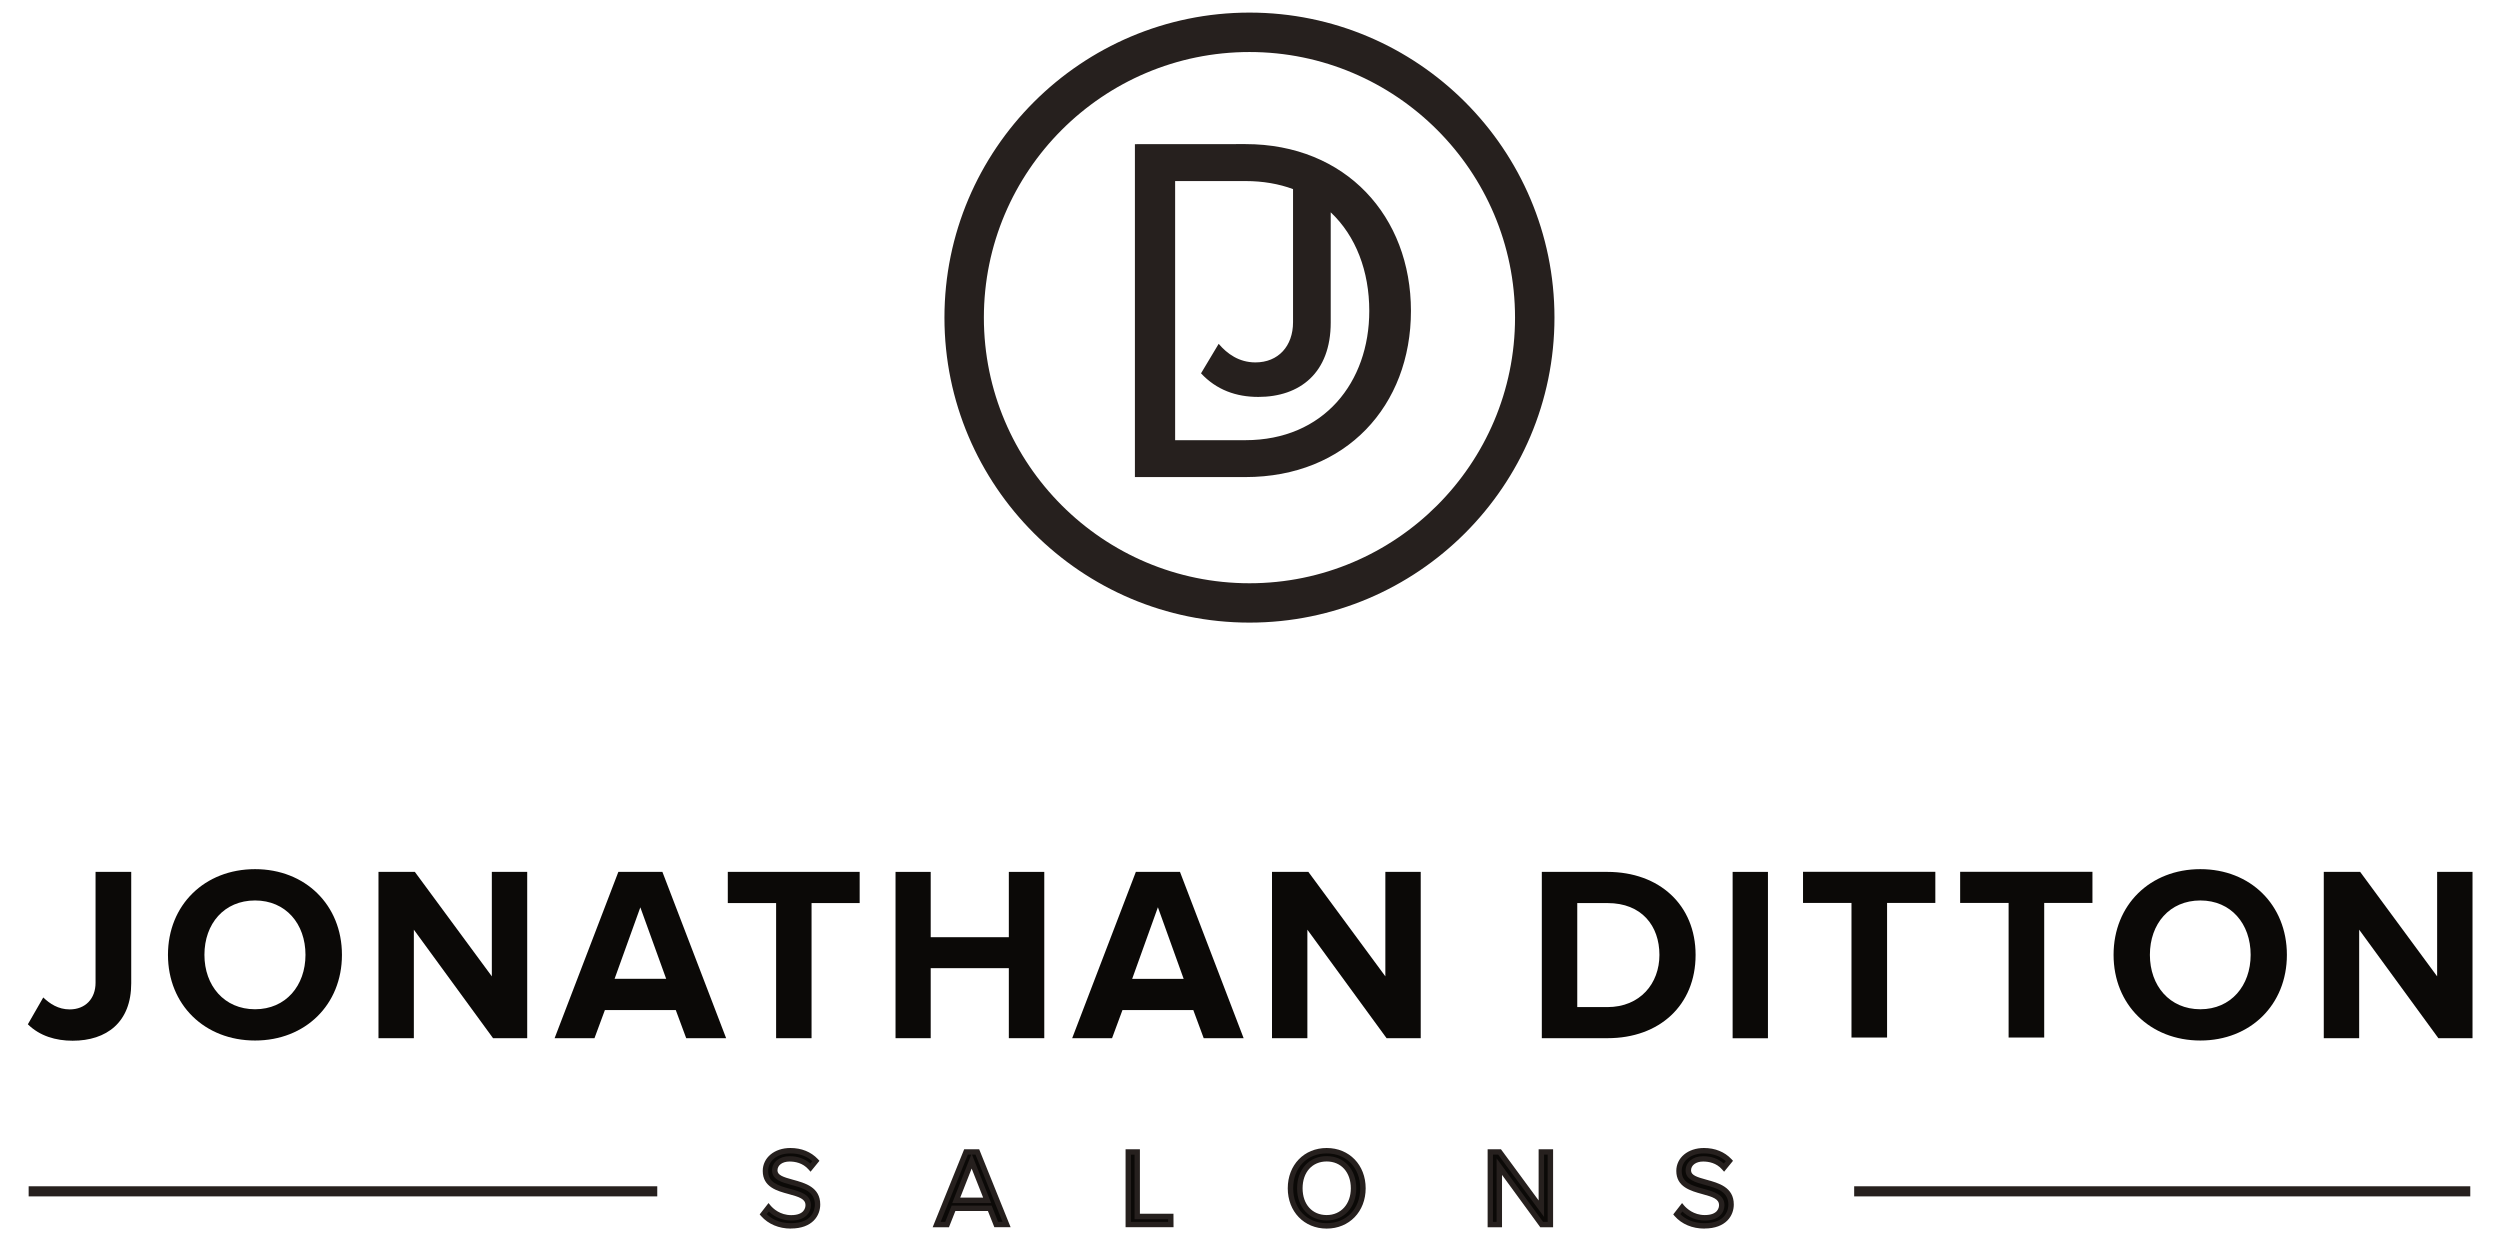 <?xml version="1.0" encoding="UTF-8"?> <svg xmlns="http://www.w3.org/2000/svg" xmlns:xlink="http://www.w3.org/1999/xlink" width="135pt" height="67.5pt" viewBox="0 0 135 67.5" version="1.2"><g id="surface1"><path style=" stroke:none;fill-rule:nonzero;fill:rgb(4.309%,3.529%,2.75%);fill-opacity:1;" d="M 1.504 55.312 L 2.336 53.863 C 2.688 54.199 3.145 54.508 3.762 54.508 C 4.609 54.508 5.16 53.93 5.16 53.07 L 5.16 47.082 L 7.086 47.082 L 7.086 53.098 C 7.086 55.207 5.754 56.199 3.922 56.199 C 3.012 56.199 2.148 55.945 1.504 55.312 "></path><path style=" stroke:none;fill-rule:nonzero;fill:rgb(4.309%,3.529%,2.75%);fill-opacity:1;" d="M 16.496 51.562 C 16.496 49.883 15.43 48.625 13.773 48.625 C 12.102 48.625 11.039 49.883 11.039 51.562 C 11.039 53.223 12.105 54.5 13.773 54.5 C 15.434 54.5 16.496 53.223 16.496 51.562 M 9.07 51.562 C 9.07 48.867 11.051 46.934 13.773 46.934 C 16.484 46.934 18.465 48.867 18.465 51.562 C 18.465 54.258 16.484 56.188 13.773 56.188 C 11.051 56.188 9.07 54.258 9.07 51.562 "></path><path style=" stroke:none;fill-rule:nonzero;fill:rgb(4.309%,3.529%,2.75%);fill-opacity:1;" d="M 26.625 56.062 L 22.348 50.203 L 22.348 56.062 L 20.438 56.062 L 20.438 47.082 L 22.402 47.082 L 26.559 52.723 L 26.559 47.082 L 28.469 47.082 L 28.469 56.062 Z M 26.625 56.062 "></path><path style=" stroke:none;fill-rule:nonzero;fill:rgb(14.899%,12.549%,11.76%);fill-opacity:1;" d="M 1.547 64.059 L 35.492 64.059 L 35.492 64.605 L 1.547 64.605 Z M 1.547 64.059 "></path><path style=" stroke:none;fill-rule:nonzero;fill:rgb(4.309%,3.529%,2.75%);fill-opacity:1;" d="M 34.578 48.996 L 35.973 52.855 L 33.188 52.855 Z M 39.301 47.082 L 39.301 48.766 L 41.91 48.766 L 41.91 56.062 L 43.824 56.062 L 43.824 48.766 L 46.422 48.766 L 46.422 47.082 Z M 33.391 47.082 L 29.949 56.062 L 32.102 56.062 L 32.664 54.543 L 36.492 54.543 L 37.055 56.062 L 39.211 56.062 L 35.77 47.082 Z M 33.391 47.082 "></path><path style=" stroke:none;fill-rule:nonzero;fill:rgb(4.309%,3.529%,2.75%);fill-opacity:1;" d="M 41.211 65.574 L 41.504 65.195 C 41.754 65.488 42.176 65.762 42.727 65.762 C 43.422 65.762 43.641 65.383 43.641 65.078 C 43.641 64.066 41.332 64.629 41.332 63.23 C 41.332 62.582 41.906 62.137 42.68 62.137 C 43.27 62.137 43.73 62.344 44.059 62.691 L 43.766 63.051 C 43.477 62.719 43.066 62.578 42.637 62.578 C 42.176 62.578 41.84 62.832 41.84 63.203 C 41.836 64.086 44.145 63.578 44.145 65.043 C 44.145 65.609 43.758 66.195 42.707 66.195 C 42.035 66.195 41.531 65.938 41.211 65.57 "></path><path style=" stroke:none;fill-rule:nonzero;fill:rgb(14.899%,12.549%,11.76%);fill-opacity:1;" d="M 41.402 65.562 C 41.648 65.805 42.059 66.051 42.711 66.051 C 43.91 66.051 44.004 65.281 44.004 65.043 C 44.004 64.332 43.359 64.156 42.738 63.988 C 42.223 63.848 41.691 63.703 41.691 63.203 C 41.691 62.758 42.09 62.434 42.637 62.434 C 43.082 62.434 43.465 62.574 43.758 62.832 L 43.863 62.703 C 43.555 62.426 43.16 62.285 42.68 62.285 C 41.973 62.285 41.48 62.676 41.48 63.234 C 41.48 63.832 41.953 64.008 42.668 64.199 C 43.219 64.348 43.789 64.504 43.789 65.078 C 43.789 65.461 43.508 65.91 42.727 65.91 C 42.273 65.91 41.84 65.734 41.516 65.422 Z M 42.711 66.344 C 42.055 66.344 41.488 66.102 41.105 65.672 L 41.023 65.578 L 41.5 64.965 L 41.613 65.102 C 41.746 65.258 42.121 65.617 42.727 65.617 C 43.441 65.617 43.496 65.207 43.496 65.078 C 43.496 64.742 43.152 64.633 42.59 64.48 C 41.965 64.312 41.188 64.102 41.188 63.23 C 41.188 62.516 41.816 61.992 42.68 61.992 C 43.281 61.992 43.793 62.199 44.164 62.59 L 44.25 62.684 L 43.77 63.273 L 43.656 63.145 C 43.348 62.797 42.934 62.723 42.637 62.723 C 42.25 62.723 41.984 62.918 41.984 63.203 C 41.984 63.461 42.297 63.562 42.812 63.703 C 43.473 63.883 44.293 64.105 44.293 65.043 C 44.293 65.641 43.875 66.34 42.707 66.34 "></path><path style=" stroke:none;fill-rule:nonzero;fill:rgb(4.309%,3.529%,2.75%);fill-opacity:1;" d="M 54.477 56.062 L 54.477 52.281 L 50.258 52.281 L 50.258 56.062 L 48.359 56.062 L 48.359 47.082 L 50.258 47.082 L 50.258 50.609 L 54.477 50.609 L 54.477 47.082 L 56.391 47.082 L 56.391 56.062 Z M 54.477 56.062 "></path><path style=" stroke:none;fill-rule:nonzero;fill:rgb(4.309%,3.529%,2.75%);fill-opacity:1;" d="M 52.469 62.703 L 51.637 64.82 L 53.305 64.82 Z M 53.797 66.125 L 53.449 65.25 L 51.488 65.25 L 51.141 66.125 L 50.582 66.125 L 52.168 62.203 L 52.777 62.203 L 54.359 66.125 Z M 53.797 66.125 "></path><path style=" stroke:none;fill-rule:nonzero;fill:rgb(14.899%,12.549%,11.76%);fill-opacity:1;" d="M 51.852 64.672 L 53.09 64.672 L 52.469 63.102 Z M 53.895 65.977 L 54.137 65.977 L 52.676 62.348 L 52.488 62.348 L 53.523 64.965 L 51.422 64.965 L 52.449 62.348 L 52.266 62.348 L 50.797 65.98 L 51.043 65.98 L 51.391 65.102 L 53.551 65.102 Z M 54.574 66.27 L 53.695 66.27 L 53.348 65.395 L 51.59 65.395 L 51.242 66.273 L 50.363 66.273 L 52.066 62.059 L 52.875 62.059 Z M 54.574 66.27 "></path><path style=" stroke:none;fill-rule:nonzero;fill:rgb(4.309%,3.529%,2.75%);fill-opacity:1;" d="M 60.926 66.125 L 60.926 62.203 L 61.41 62.203 L 61.41 65.688 L 63.223 65.688 L 63.223 66.125 Z M 60.926 66.125 "></path><path style=" stroke:none;fill-rule:nonzero;fill:rgb(14.899%,12.549%,11.76%);fill-opacity:1;" d="M 61.07 65.98 L 63.078 65.98 L 63.078 65.836 L 61.266 65.836 L 61.266 62.352 L 61.07 62.352 Z M 63.371 66.27 L 60.781 66.27 L 60.781 62.059 L 61.555 62.059 L 61.555 65.543 L 63.367 65.543 Z M 63.371 66.27 "></path><path style=" stroke:none;fill-rule:nonzero;fill:rgb(4.309%,3.529%,2.75%);fill-opacity:1;" d="M 62.527 48.992 L 61.137 52.859 L 63.918 52.859 Z M 65 56.062 L 64.438 54.543 L 60.613 54.543 L 60.051 56.062 L 57.898 56.062 L 61.336 47.082 L 63.719 47.082 L 67.156 56.062 Z M 65 56.062 "></path><path style=" stroke:none;fill-rule:nonzero;fill:rgb(4.309%,3.529%,2.75%);fill-opacity:1;" d="M 74.875 56.062 L 70.598 50.203 L 70.598 56.062 L 68.688 56.062 L 68.688 47.082 L 70.652 47.082 L 74.809 52.723 L 74.809 47.082 L 76.719 47.082 L 76.719 56.062 Z M 74.875 56.062 "></path><path style=" stroke:none;fill-rule:nonzero;fill:rgb(4.309%,3.529%,2.75%);fill-opacity:1;" d="M 73.094 64.168 C 73.094 63.25 72.52 62.574 71.641 62.574 C 70.754 62.574 70.191 63.25 70.191 64.168 C 70.191 65.078 70.754 65.762 71.641 65.762 C 72.52 65.762 73.094 65.078 73.094 64.168 M 69.684 64.168 C 69.684 63.008 70.477 62.137 71.641 62.137 C 72.805 62.137 73.602 63.012 73.602 64.168 C 73.602 65.324 72.805 66.195 71.641 66.195 C 70.477 66.195 69.684 65.324 69.684 64.168 "></path><path style=" stroke:none;fill-rule:nonzero;fill:rgb(14.899%,12.549%,11.76%);fill-opacity:1;" d="M 71.641 62.719 C 70.859 62.719 70.34 63.301 70.34 64.168 C 70.34 65.035 70.859 65.613 71.641 65.613 C 72.41 65.613 72.945 65.02 72.945 64.168 C 72.945 63.301 72.418 62.719 71.641 62.719 M 71.641 65.906 C 70.699 65.906 70.043 65.191 70.043 64.168 C 70.043 63.145 70.699 62.43 71.641 62.43 C 72.582 62.43 73.238 63.145 73.238 64.168 C 73.238 65.195 72.582 65.906 71.641 65.906 M 71.641 62.285 C 70.574 62.285 69.832 63.059 69.832 64.168 C 69.832 65.277 70.574 66.051 71.641 66.051 C 72.707 66.051 73.453 65.277 73.453 64.168 C 73.453 63.059 72.707 62.285 71.641 62.285 M 71.641 66.344 C 70.422 66.344 69.539 65.426 69.539 64.168 C 69.539 62.906 70.422 61.992 71.641 61.992 C 72.859 61.992 73.746 62.906 73.746 64.168 C 73.746 65.426 72.859 66.344 71.641 66.344 "></path><path style=" stroke:none;fill-rule:nonzero;fill:rgb(14.899%,12.549%,11.76%);fill-opacity:1;" d="M 67.25 9.777 C 68.203 9.777 69.066 9.93 69.824 10.211 L 69.824 17.402 C 69.824 18.691 69.027 19.57 67.793 19.57 C 66.906 19.57 66.262 19.102 65.809 18.566 L 64.855 20.16 C 65.691 21.055 66.75 21.434 67.949 21.434 C 70.191 21.434 71.859 20.141 71.859 17.418 L 71.859 11.465 C 73.223 12.75 73.941 14.652 73.941 16.789 C 73.941 20.641 71.484 23.77 67.246 23.77 L 63.457 23.77 L 63.457 9.777 Z M 61.285 7.785 L 61.285 25.762 L 67.25 25.762 C 72.688 25.762 76.191 21.91 76.191 16.789 C 76.191 11.691 72.688 7.781 67.25 7.781 Z M 67.473 2.809 C 75.379 2.809 81.812 9.242 81.812 17.152 C 81.812 25.062 75.379 31.496 67.473 31.496 C 59.562 31.496 53.129 25.059 53.129 17.152 C 53.129 9.242 59.562 2.809 67.473 2.809 Z M 67.473 0.68 C 58.391 0.68 51 8.066 51 17.152 C 51 26.234 58.391 33.621 67.473 33.621 C 76.551 33.621 83.941 26.234 83.941 17.148 C 83.941 8.066 76.555 0.68 67.473 0.68 Z M 67.473 0.68 "></path><path style=" stroke:none;fill-rule:nonzero;fill:rgb(4.309%,3.529%,2.75%);fill-opacity:1;" d="M 83.25 66.125 L 80.965 62.996 L 80.965 66.125 L 80.477 66.125 L 80.477 62.203 L 80.977 62.203 L 83.23 65.266 L 83.23 62.203 L 83.719 62.203 L 83.719 66.125 Z M 83.25 66.125 "></path><path style=" stroke:none;fill-rule:nonzero;fill:rgb(14.899%,12.549%,11.76%);fill-opacity:1;" d="M 83.324 65.98 L 83.574 65.98 L 83.574 62.348 L 83.379 62.348 L 83.379 65.711 L 80.902 62.348 L 80.621 62.348 L 80.621 65.98 L 80.816 65.98 L 80.816 62.551 Z M 83.867 66.273 L 83.176 66.273 L 81.109 63.445 L 81.109 66.273 L 80.332 66.273 L 80.332 62.059 L 81.051 62.059 L 83.086 64.824 L 83.086 62.059 L 83.867 62.059 Z M 83.867 66.273 "></path><path style=" stroke:none;fill-rule:nonzero;fill:rgb(4.309%,3.529%,2.75%);fill-opacity:1;" d="M 89.609 51.566 C 89.609 49.988 88.645 48.766 86.812 48.766 L 85.172 48.766 L 85.172 54.383 L 86.797 54.383 C 88.574 54.383 89.609 53.102 89.609 51.566 M 83.258 56.062 L 83.258 47.082 L 86.797 47.082 C 89.609 47.082 91.562 48.871 91.562 51.566 C 91.562 54.285 89.609 56.062 86.812 56.062 Z M 83.258 56.062 "></path><path style=" stroke:none;fill-rule:nonzero;fill:rgb(4.309%,3.529%,2.75%);fill-opacity:1;" d="M 90.543 65.574 L 90.836 65.195 C 91.086 65.488 91.508 65.762 92.059 65.762 C 92.754 65.762 92.973 65.383 92.973 65.078 C 92.973 64.066 90.664 64.629 90.664 63.23 C 90.664 62.582 91.238 62.137 92.008 62.137 C 92.602 62.137 93.062 62.344 93.391 62.691 L 93.098 63.051 C 92.805 62.719 92.395 62.578 91.969 62.578 C 91.508 62.578 91.168 62.832 91.168 63.203 C 91.168 64.082 93.48 63.578 93.48 65.043 C 93.48 65.609 93.094 66.195 92.039 66.195 C 91.367 66.195 90.863 65.938 90.543 65.57 "></path><path style=" stroke:none;fill-rule:nonzero;fill:rgb(14.899%,12.549%,11.76%);fill-opacity:1;" d="M 90.734 65.562 C 90.98 65.805 91.391 66.051 92.039 66.051 C 93.238 66.051 93.332 65.281 93.332 65.043 C 93.332 64.332 92.691 64.156 92.07 63.988 C 91.555 63.848 91.023 63.703 91.023 63.203 C 91.023 62.758 91.422 62.434 91.969 62.434 C 92.414 62.434 92.797 62.574 93.086 62.832 L 93.195 62.703 C 92.887 62.426 92.488 62.285 92.012 62.285 C 91.305 62.285 90.812 62.676 90.812 63.234 C 90.812 63.832 91.281 64.008 92 64.199 C 92.551 64.348 93.121 64.504 93.121 65.082 C 93.121 65.461 92.844 65.91 92.059 65.91 C 91.605 65.91 91.172 65.734 90.848 65.422 Z M 92.039 66.344 C 91.387 66.344 90.816 66.105 90.434 65.672 L 90.355 65.578 L 90.832 64.965 L 90.945 65.102 C 91.078 65.254 91.453 65.613 92.059 65.613 C 92.773 65.613 92.828 65.203 92.828 65.078 C 92.828 64.742 92.484 64.633 91.922 64.48 C 91.301 64.309 90.52 64.098 90.52 63.23 C 90.52 62.516 91.148 61.992 92.012 61.992 C 92.613 61.992 93.125 62.199 93.496 62.59 L 93.582 62.684 L 93.102 63.273 L 92.988 63.145 C 92.684 62.797 92.266 62.723 91.969 62.723 C 91.586 62.723 91.316 62.918 91.316 63.203 C 91.316 63.461 91.629 63.562 92.145 63.703 C 92.805 63.883 93.625 64.105 93.625 65.043 C 93.625 65.641 93.207 66.34 92.039 66.34 "></path><path style=" stroke:none;fill-rule:nonzero;fill:rgb(4.309%,3.529%,2.75%);fill-opacity:1;" d="M 93.562 47.082 L 95.469 47.082 L 95.469 56.066 L 93.562 56.066 Z M 93.562 47.082 "></path><path style=" stroke:none;fill-rule:nonzero;fill:rgb(4.309%,3.529%,2.75%);fill-opacity:1;" d="M 118.82 48.625 C 120.473 48.625 121.535 49.883 121.535 51.562 C 121.535 53.227 120.473 54.5 118.82 54.5 C 117.156 54.5 116.094 53.227 116.094 51.562 C 116.094 49.883 117.156 48.625 118.82 48.625 Z M 97.363 47.078 L 97.363 48.758 L 99.98 48.758 L 99.98 56.027 L 101.902 56.027 L 101.902 48.758 L 104.508 48.758 L 104.508 47.078 Z M 105.848 47.078 L 105.848 48.758 L 108.465 48.758 L 108.465 56.027 L 110.387 56.027 L 110.387 48.758 L 112.992 48.758 L 112.992 47.078 Z M 118.82 46.934 C 116.105 46.934 114.133 48.863 114.133 51.562 C 114.133 54.258 116.109 56.188 118.82 56.188 C 121.52 56.188 123.492 54.258 123.492 51.562 C 123.492 48.863 121.52 46.934 118.82 46.934 Z M 118.82 46.934 "></path><path style=" stroke:none;fill-rule:nonzero;fill:rgb(14.899%,12.549%,11.76%);fill-opacity:1;" d="M 100.125 64.059 L 133.395 64.059 L 133.395 64.605 L 100.125 64.605 Z M 100.125 64.059 "></path><path style=" stroke:none;fill-rule:nonzero;fill:rgb(4.309%,3.529%,2.75%);fill-opacity:1;" d="M 131.672 56.062 L 127.395 50.203 L 127.395 56.062 L 125.484 56.062 L 125.484 47.082 L 127.449 47.082 L 131.605 52.723 L 131.605 47.082 L 133.516 47.082 L 133.516 56.062 Z M 131.672 56.062 "></path></g></svg> 